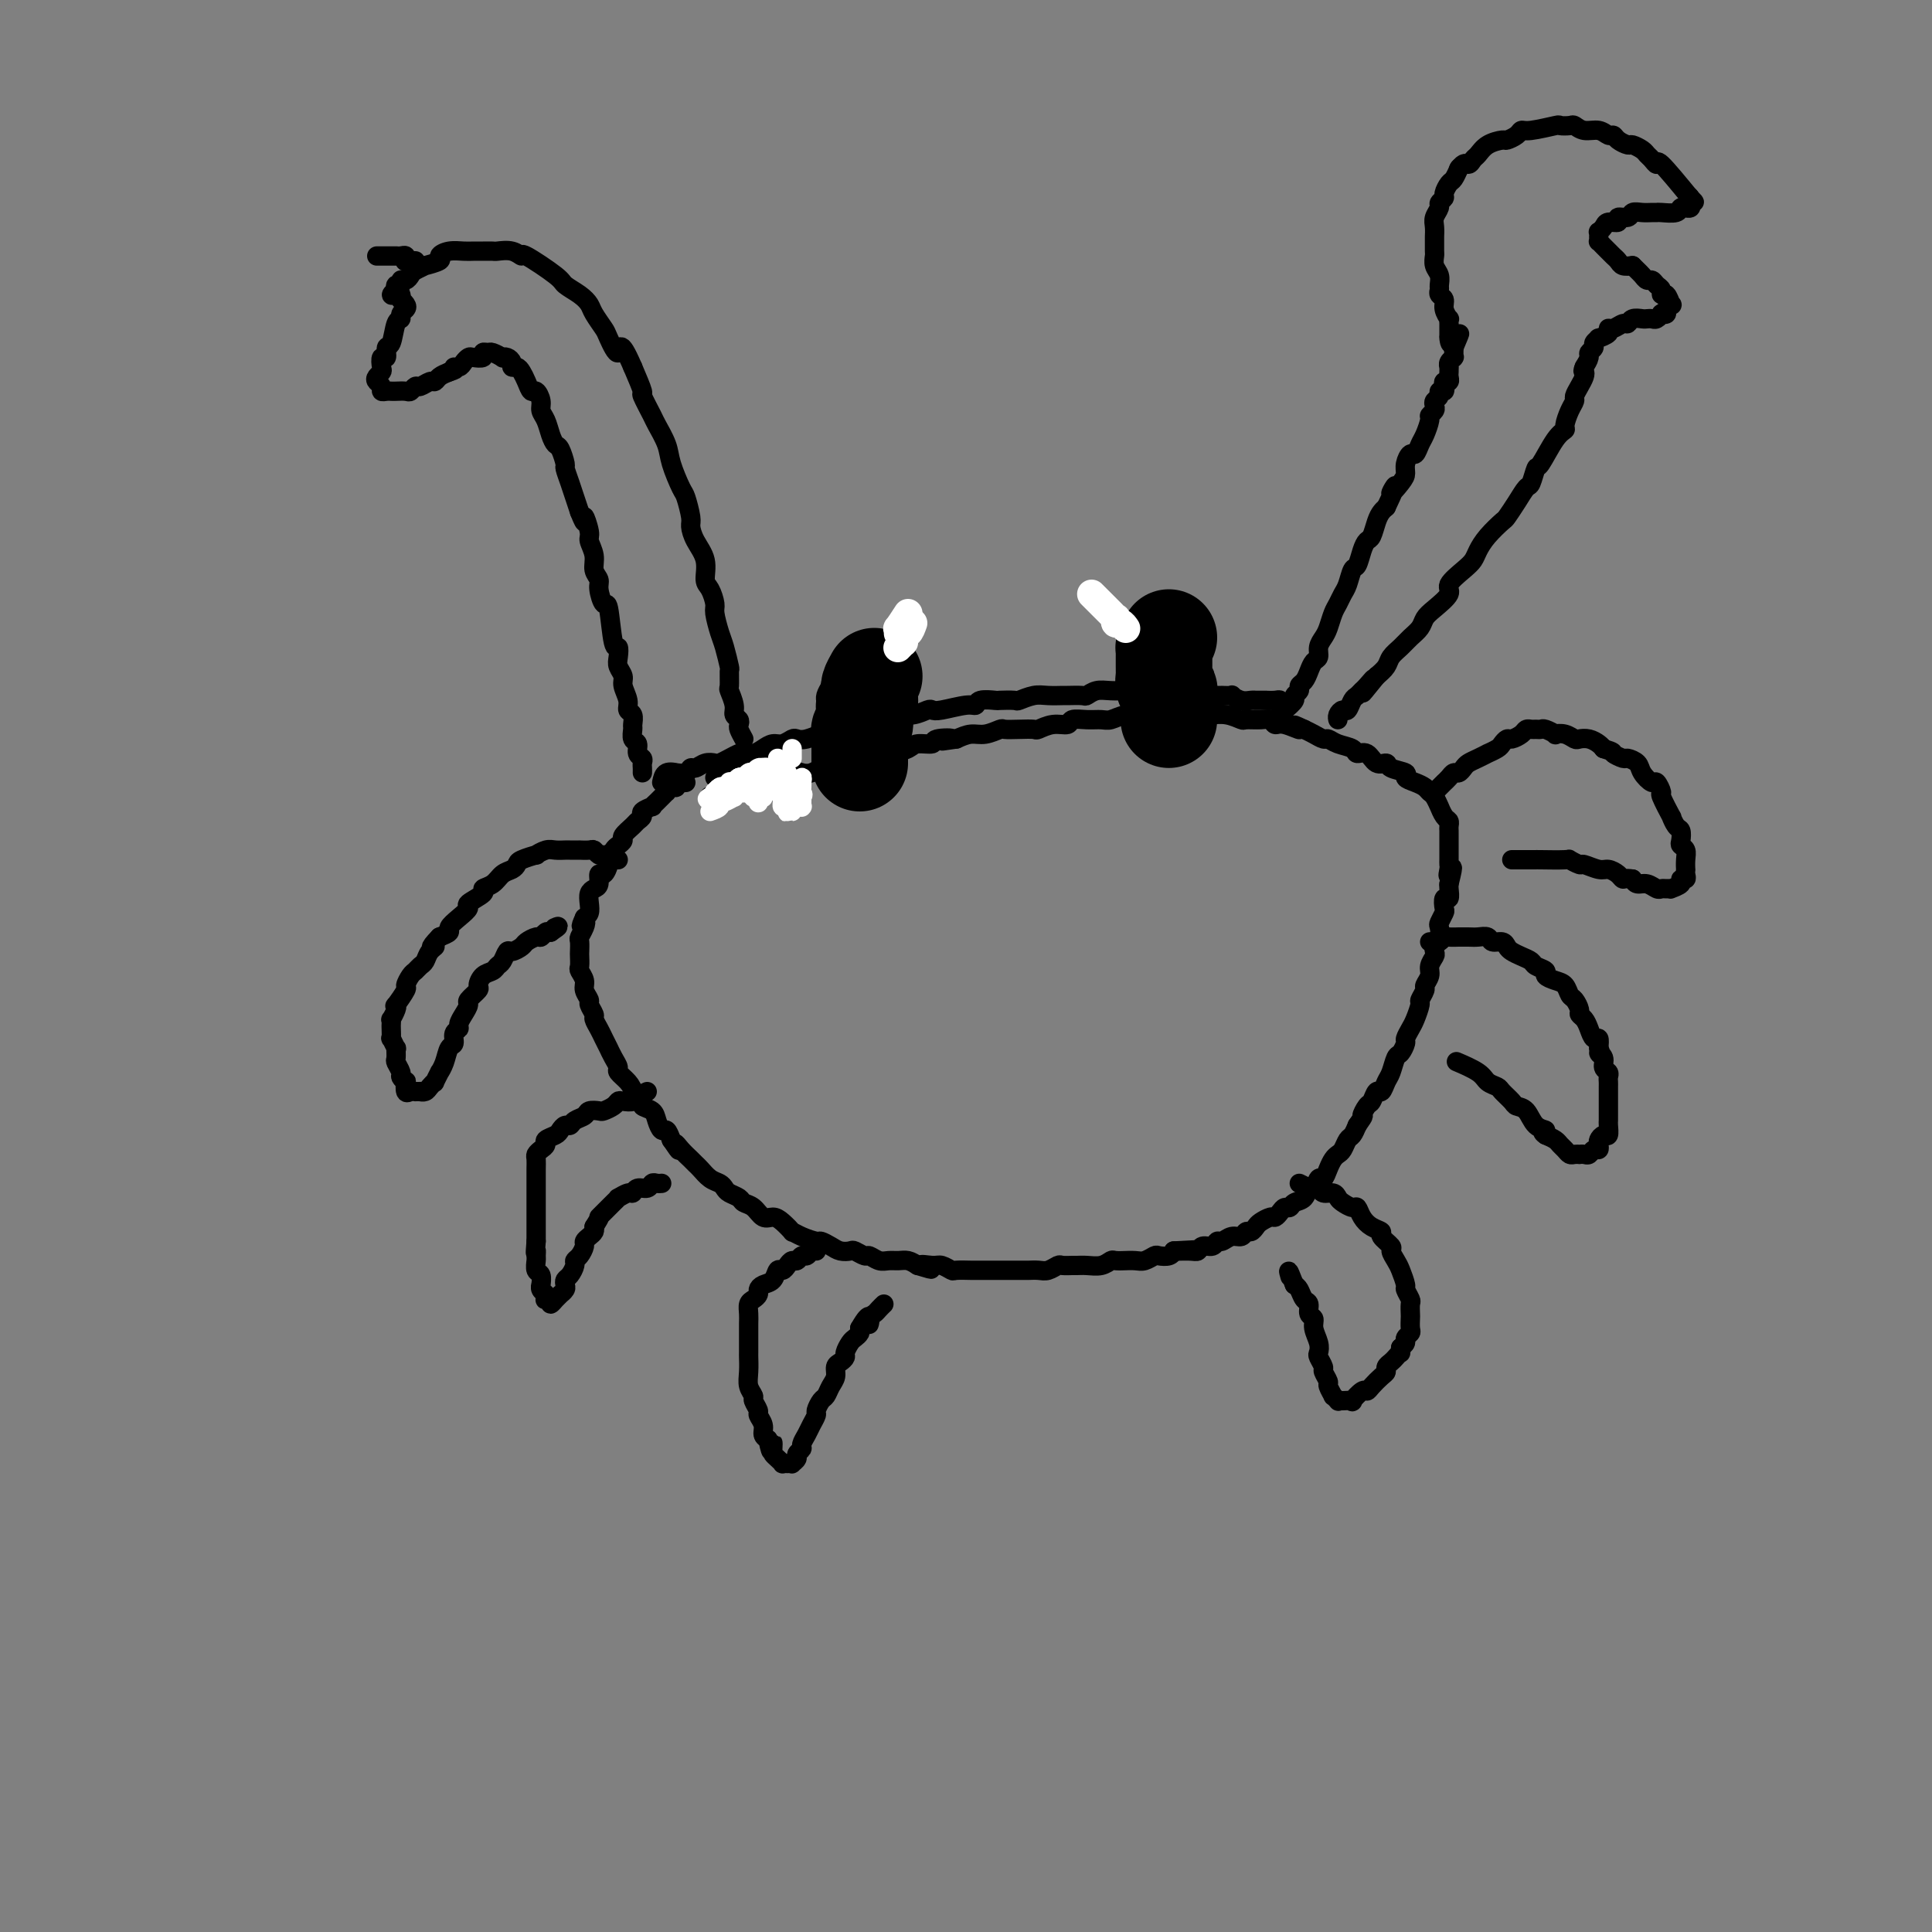 <svg viewBox='0 0 400 400' version='1.1' xmlns='http://www.w3.org/2000/svg' xmlns:xlink='http://www.w3.org/1999/xlink'><rect x="0" y="0" width="400" height="400" fill="#808080" stroke="none"/><g fill='none' stroke='#000000' stroke-width='4' stroke-linecap='round' stroke-linejoin='round'><path d='M142,162c-0.304,0.033 -0.607,0.065 -1,0c-0.393,-0.065 -0.875,-0.229 -1,0c-0.125,0.229 0.107,0.849 0,1c-0.107,0.151 -0.553,-0.167 -1,0c-0.447,0.167 -0.895,0.819 -1,1c-0.105,0.181 0.132,-0.110 0,0c-0.132,0.110 -0.631,0.621 -1,1c-0.369,0.379 -0.606,0.626 -1,1c-0.394,0.374 -0.946,0.874 -1,1c-0.054,0.126 0.390,-0.122 0,0c-0.390,0.122 -1.615,0.614 -2,1c-0.385,0.386 0.069,0.667 0,1c-0.069,0.333 -0.663,0.720 -1,1c-0.337,0.280 -0.419,0.455 -1,1c-0.581,0.545 -1.662,1.460 -2,2c-0.338,0.540 0.068,0.707 0,1c-0.068,0.293 -0.609,0.714 -1,1c-0.391,0.286 -0.630,0.439 -1,1c-0.370,0.561 -0.869,1.530 -1,2c-0.131,0.470 0.106,0.441 0,1c-0.106,0.559 -0.554,1.707 -1,2c-0.446,0.293 -0.890,-0.270 -1,0c-0.110,0.270 0.115,1.371 0,2c-0.115,0.629 -0.569,0.784 -1,1c-0.431,0.216 -0.837,0.491 -1,1c-0.163,0.509 -0.082,1.252 0,2c0.082,0.748 0.166,1.499 0,2c-0.166,0.501 -0.583,0.750 -1,1'/><path d='M121,190c-1.254,2.826 -0.389,1.391 0,1c0.389,-0.391 0.300,0.261 0,1c-0.300,0.739 -0.812,1.564 -1,2c-0.188,0.436 -0.051,0.483 0,1c0.051,0.517 0.018,1.504 0,2c-0.018,0.496 -0.020,0.503 0,1c0.020,0.497 0.062,1.485 0,2c-0.062,0.515 -0.228,0.557 0,1c0.228,0.443 0.850,1.289 1,2c0.150,0.711 -0.171,1.289 0,2c0.171,0.711 0.833,1.556 1,2c0.167,0.444 -0.163,0.489 0,1c0.163,0.511 0.818,1.490 1,2c0.182,0.510 -0.110,0.552 0,1c0.110,0.448 0.620,1.303 1,2c0.380,0.697 0.628,1.237 1,2c0.372,0.763 0.869,1.748 1,2c0.131,0.252 -0.102,-0.228 0,0c0.102,0.228 0.539,1.164 1,2c0.461,0.836 0.944,1.572 1,2c0.056,0.428 -0.317,0.548 0,1c0.317,0.452 1.323,1.234 2,2c0.677,0.766 1.025,1.514 1,2c-0.025,0.486 -0.424,0.710 0,1c0.424,0.290 1.672,0.646 2,1c0.328,0.354 -0.263,0.706 0,1c0.263,0.294 1.380,0.529 2,1c0.620,0.471 0.744,1.178 1,2c0.256,0.822 0.646,1.760 1,2c0.354,0.240 0.673,-0.217 1,0c0.327,0.217 0.664,1.109 1,2'/><path d='M139,236c2.515,3.753 1.303,1.634 1,1c-0.303,-0.634 0.303,0.215 1,1c0.697,0.785 1.486,1.506 2,2c0.514,0.494 0.754,0.762 1,1c0.246,0.238 0.499,0.445 1,1c0.501,0.555 1.252,1.458 2,2c0.748,0.542 1.495,0.723 2,1c0.505,0.277 0.768,0.650 1,1c0.232,0.350 0.432,0.676 1,1c0.568,0.324 1.503,0.647 2,1c0.497,0.353 0.555,0.737 1,1c0.445,0.263 1.276,0.404 2,1c0.724,0.596 1.342,1.648 2,2c0.658,0.352 1.358,0.006 2,0c0.642,-0.006 1.226,0.328 2,1c0.774,0.672 1.736,1.682 2,2c0.264,0.318 -0.172,-0.056 0,0c0.172,0.056 0.952,0.540 2,1c1.048,0.460 2.365,0.894 3,1c0.635,0.106 0.589,-0.116 1,0c0.411,0.116 1.280,0.571 2,1c0.720,0.429 1.291,0.832 2,1c0.709,0.168 1.555,0.101 2,0c0.445,-0.101 0.489,-0.237 1,0c0.511,0.237 1.488,0.848 2,1c0.512,0.152 0.560,-0.156 1,0c0.440,0.156 1.273,0.777 2,1c0.727,0.223 1.350,0.050 2,0c0.650,-0.050 1.329,0.025 2,0c0.671,-0.025 1.335,-0.150 2,0c0.665,0.150 1.333,0.575 2,1'/><path d='M190,262c5.080,1.543 1.779,0.399 1,0c-0.779,-0.399 0.965,-0.054 2,0c1.035,0.054 1.362,-0.182 2,0c0.638,0.182 1.589,0.781 2,1c0.411,0.219 0.284,0.059 1,0c0.716,-0.059 2.276,-0.016 3,0c0.724,0.016 0.612,0.004 1,0c0.388,-0.004 1.278,-0.001 2,0c0.722,0.001 1.278,0.000 2,0c0.722,-0.000 1.611,-0.000 2,0c0.389,0.000 0.278,0.001 1,0c0.722,-0.001 2.277,-0.004 3,0c0.723,0.004 0.612,0.015 1,0c0.388,-0.015 1.274,-0.057 2,0c0.726,0.057 1.293,0.211 2,0c0.707,-0.211 1.553,-0.789 2,-1c0.447,-0.211 0.493,-0.056 1,0c0.507,0.056 1.474,0.011 2,0c0.526,-0.011 0.612,0.011 1,0c0.388,-0.011 1.079,-0.056 2,0c0.921,0.056 2.074,0.211 3,0c0.926,-0.211 1.627,-0.789 2,-1c0.373,-0.211 0.417,-0.056 1,0c0.583,0.056 1.704,0.011 2,0c0.296,-0.011 -0.234,0.011 0,0c0.234,-0.011 1.232,-0.055 2,0c0.768,0.055 1.305,0.208 2,0c0.695,-0.208 1.547,-0.777 2,-1c0.453,-0.223 0.507,-0.098 1,0c0.493,0.098 1.427,0.171 2,0c0.573,-0.171 0.787,-0.585 1,-1'/><path d='M243,259c8.334,-0.459 2.671,-0.108 1,0c-1.671,0.108 0.652,-0.028 2,0c1.348,0.028 1.722,0.219 2,0c0.278,-0.219 0.458,-0.847 1,-1c0.542,-0.153 1.444,0.170 2,0c0.556,-0.170 0.765,-0.834 1,-1c0.235,-0.166 0.497,0.167 1,0c0.503,-0.167 1.248,-0.832 2,-1c0.752,-0.168 1.510,0.163 2,0c0.490,-0.163 0.712,-0.818 1,-1c0.288,-0.182 0.640,0.110 1,0c0.360,-0.110 0.726,-0.621 1,-1c0.274,-0.379 0.454,-0.628 1,-1c0.546,-0.372 1.456,-0.869 2,-1c0.544,-0.131 0.722,0.105 1,0c0.278,-0.105 0.656,-0.552 1,-1c0.344,-0.448 0.656,-0.899 1,-1c0.344,-0.101 0.722,0.147 1,0c0.278,-0.147 0.456,-0.688 1,-1c0.544,-0.312 1.455,-0.394 2,-1c0.545,-0.606 0.723,-1.737 1,-2c0.277,-0.263 0.651,0.343 1,0c0.349,-0.343 0.671,-1.636 1,-2c0.329,-0.364 0.666,0.202 1,0c0.334,-0.202 0.667,-1.171 1,-2c0.333,-0.829 0.667,-1.517 1,-2c0.333,-0.483 0.667,-0.762 1,-1c0.333,-0.238 0.667,-0.435 1,-1c0.333,-0.565 0.667,-1.498 1,-2c0.333,-0.502 0.667,-0.572 1,-1c0.333,-0.428 0.667,-1.214 1,-2'/><path d='M281,233c1.880,-2.659 1.081,-1.807 1,-2c-0.081,-0.193 0.556,-1.431 1,-2c0.444,-0.569 0.696,-0.469 1,-1c0.304,-0.531 0.659,-1.694 1,-2c0.341,-0.306 0.669,0.246 1,0c0.331,-0.246 0.667,-1.288 1,-2c0.333,-0.712 0.663,-1.093 1,-2c0.337,-0.907 0.682,-2.340 1,-3c0.318,-0.660 0.610,-0.546 1,-1c0.390,-0.454 0.879,-1.477 1,-2c0.121,-0.523 -0.126,-0.545 0,-1c0.126,-0.455 0.626,-1.344 1,-2c0.374,-0.656 0.621,-1.078 1,-2c0.379,-0.922 0.890,-2.344 1,-3c0.110,-0.656 -0.182,-0.546 0,-1c0.182,-0.454 0.837,-1.474 1,-2c0.163,-0.526 -0.166,-0.560 0,-1c0.166,-0.440 0.828,-1.288 1,-2c0.172,-0.712 -0.146,-1.289 0,-2c0.146,-0.711 0.757,-1.557 1,-2c0.243,-0.443 0.117,-0.485 0,-1c-0.117,-0.515 -0.224,-1.504 0,-2c0.224,-0.496 0.778,-0.499 1,-1c0.222,-0.501 0.111,-1.501 0,-2c-0.111,-0.499 -0.222,-0.496 0,-1c0.222,-0.504 0.778,-1.515 1,-2c0.222,-0.485 0.112,-0.445 0,-1c-0.112,-0.555 -0.226,-1.705 0,-2c0.226,-0.295 0.792,0.267 1,0c0.208,-0.267 0.060,-1.362 0,-2c-0.060,-0.638 -0.030,-0.819 0,-1'/><path d='M300,183c1.392,-5.510 0.373,-2.785 0,-2c-0.373,0.785 -0.100,-0.371 0,-1c0.100,-0.629 0.027,-0.732 0,-1c-0.027,-0.268 -0.007,-0.702 0,-1c0.007,-0.298 0.002,-0.461 0,-1c-0.002,-0.539 -0.001,-1.454 0,-2c0.001,-0.546 0.001,-0.724 0,-1c-0.001,-0.276 -0.003,-0.650 0,-1c0.003,-0.350 0.011,-0.676 0,-1c-0.011,-0.324 -0.041,-0.645 0,-1c0.041,-0.355 0.152,-0.743 0,-1c-0.152,-0.257 -0.566,-0.383 -1,-1c-0.434,-0.617 -0.889,-1.723 -1,-2c-0.111,-0.277 0.123,0.277 0,0c-0.123,-0.277 -0.601,-1.384 -1,-2c-0.399,-0.616 -0.717,-0.743 -1,-1c-0.283,-0.257 -0.532,-0.646 -1,-1c-0.468,-0.354 -1.157,-0.674 -2,-1c-0.843,-0.326 -1.840,-0.660 -2,-1c-0.160,-0.340 0.515,-0.687 0,-1c-0.515,-0.313 -2.222,-0.591 -3,-1c-0.778,-0.409 -0.626,-0.950 -1,-1c-0.374,-0.050 -1.272,0.390 -2,0c-0.728,-0.390 -1.284,-1.611 -2,-2c-0.716,-0.389 -1.591,0.054 -2,0c-0.409,-0.054 -0.350,-0.606 -1,-1c-0.650,-0.394 -2.008,-0.630 -3,-1c-0.992,-0.370 -1.616,-0.872 -2,-1c-0.384,-0.128 -0.526,0.119 -1,0c-0.474,-0.119 -1.278,-0.606 -2,-1c-0.722,-0.394 -1.361,-0.697 -2,-1'/><path d='M270,151c-4.096,-1.946 -1.337,-0.311 -1,0c0.337,0.311 -1.749,-0.702 -3,-1c-1.251,-0.298 -1.668,0.117 -2,0c-0.332,-0.117 -0.581,-0.767 -1,-1c-0.419,-0.233 -1.009,-0.048 -2,0c-0.991,0.048 -2.382,-0.040 -3,0c-0.618,0.040 -0.461,0.207 -1,0c-0.539,-0.207 -1.773,-0.787 -3,-1c-1.227,-0.213 -2.446,-0.057 -3,0c-0.554,0.057 -0.444,0.015 -1,0c-0.556,-0.015 -1.778,-0.004 -3,0c-1.222,0.004 -2.444,0.001 -3,0c-0.556,-0.001 -0.445,-0.001 -1,0c-0.555,0.001 -1.777,0.004 -3,0c-1.223,-0.004 -2.449,-0.015 -3,0c-0.551,0.015 -0.429,0.057 -1,0c-0.571,-0.057 -1.834,-0.212 -3,0c-1.166,0.212 -2.233,0.793 -3,1c-0.767,0.207 -1.233,0.040 -2,0c-0.767,-0.040 -1.834,0.046 -3,0c-1.166,-0.046 -2.429,-0.222 -3,0c-0.571,0.222 -0.448,0.844 -1,1c-0.552,0.156 -1.777,-0.154 -3,0c-1.223,0.154 -2.445,0.772 -3,1c-0.555,0.228 -0.445,0.065 -1,0c-0.555,-0.065 -1.776,-0.032 -3,0c-1.224,0.032 -2.452,0.064 -3,0c-0.548,-0.064 -0.415,-0.223 -1,0c-0.585,0.223 -1.888,0.829 -3,1c-1.112,0.171 -2.032,-0.094 -3,0c-0.968,0.094 -1.984,0.547 -3,1'/><path d='M198,153c-5.464,0.791 -1.623,0.267 -1,0c0.623,-0.267 -1.973,-0.278 -3,0c-1.027,0.278 -0.484,0.845 -1,1c-0.516,0.155 -2.089,-0.103 -3,0c-0.911,0.103 -1.158,0.568 -2,1c-0.842,0.432 -2.278,0.833 -3,1c-0.722,0.167 -0.731,0.101 -1,0c-0.269,-0.101 -0.797,-0.237 -2,0c-1.203,0.237 -3.081,0.847 -4,1c-0.919,0.153 -0.880,-0.151 -1,0c-0.120,0.151 -0.398,0.757 -1,1c-0.602,0.243 -1.526,0.121 -2,0c-0.474,-0.121 -0.498,-0.242 -1,0c-0.502,0.242 -1.481,0.848 -2,1c-0.519,0.152 -0.576,-0.152 -1,0c-0.424,0.152 -1.213,0.758 -2,1c-0.787,0.242 -1.572,0.121 -2,0c-0.428,-0.121 -0.499,-0.242 -1,0c-0.501,0.242 -1.433,0.849 -2,1c-0.567,0.151 -0.769,-0.152 -1,0c-0.231,0.152 -0.491,0.759 -1,1c-0.509,0.241 -1.269,0.116 -2,0c-0.731,-0.116 -1.435,-0.223 -2,0c-0.565,0.223 -0.992,0.778 -1,1c-0.008,0.222 0.401,0.112 0,0c-0.401,-0.112 -1.614,-0.226 -2,0c-0.386,0.226 0.054,0.793 0,1c-0.054,0.207 -0.602,0.056 -1,0c-0.398,-0.056 -0.646,-0.015 -1,0c-0.354,0.015 -0.816,0.004 -1,0c-0.184,-0.004 -0.092,-0.002 0,0'/><path d='M151,164c-7.500,1.702 -2.750,0.458 -1,0c1.750,-0.458 0.500,-0.131 0,0c-0.500,0.131 -0.250,0.065 0,0'/><path d='M163,157c-0.336,0.425 -0.673,0.850 -1,1c-0.327,0.150 -0.646,0.026 -1,0c-0.354,-0.026 -0.744,0.044 -1,0c-0.256,-0.044 -0.379,-0.204 -1,0c-0.621,0.204 -1.741,0.773 -2,1c-0.259,0.227 0.344,0.112 0,0c-0.344,-0.112 -1.636,-0.222 -2,0c-0.364,0.222 0.201,0.778 0,1c-0.201,0.222 -1.168,0.112 -2,0c-0.832,-0.112 -1.530,-0.226 -2,0c-0.470,0.226 -0.714,0.793 -1,1c-0.286,0.207 -0.616,0.056 -1,0c-0.384,-0.056 -0.824,-0.016 -1,0c-0.176,0.016 -0.088,0.008 0,0'/><path d='M137,162c0.182,-0.848 0.363,-1.695 1,-2c0.637,-0.305 1.728,-0.067 2,0c0.272,0.067 -0.275,-0.038 0,0c0.275,0.038 1.373,0.220 2,0c0.627,-0.220 0.783,-0.843 1,-1c0.217,-0.157 0.495,0.151 1,0c0.505,-0.151 1.239,-0.762 2,-1c0.761,-0.238 1.551,-0.102 2,0c0.449,0.102 0.557,0.172 1,0c0.443,-0.172 1.221,-0.585 2,-1c0.779,-0.415 1.560,-0.833 2,-1c0.440,-0.167 0.540,-0.082 1,0c0.460,0.082 1.279,0.162 2,0c0.721,-0.162 1.345,-0.565 2,-1c0.655,-0.435 1.343,-0.900 2,-1c0.657,-0.100 1.283,0.165 2,0c0.717,-0.165 1.525,-0.761 2,-1c0.475,-0.239 0.616,-0.120 1,0c0.384,0.120 1.012,0.242 2,0c0.988,-0.242 2.337,-0.848 3,-1c0.663,-0.152 0.640,0.151 1,0c0.360,-0.151 1.103,-0.758 2,-1c0.897,-0.242 1.949,-0.121 3,0'/><path d='M176,151c6.103,-1.946 1.861,-1.310 1,-1c-0.861,0.310 1.659,0.294 3,0c1.341,-0.294 1.505,-0.867 2,-1c0.495,-0.133 1.323,0.174 2,0c0.677,-0.174 1.204,-0.830 2,-1c0.796,-0.170 1.862,0.147 3,0c1.138,-0.147 2.347,-0.756 3,-1c0.653,-0.244 0.750,-0.122 1,0c0.250,0.122 0.652,0.243 2,0c1.348,-0.243 3.640,-0.850 5,-1c1.360,-0.150 1.787,0.156 2,0c0.213,-0.156 0.212,-0.773 1,-1c0.788,-0.227 2.364,-0.065 3,0c0.636,0.065 0.333,0.031 1,0c0.667,-0.031 2.305,-0.061 3,0c0.695,0.061 0.446,0.213 1,0c0.554,-0.213 1.910,-0.789 3,-1c1.090,-0.211 1.912,-0.055 3,0c1.088,0.055 2.440,0.011 3,0c0.560,-0.011 0.326,0.011 1,0c0.674,-0.011 2.256,-0.056 3,0c0.744,0.056 0.652,0.211 1,0c0.348,-0.211 1.137,-0.789 2,-1c0.863,-0.211 1.799,-0.057 3,0c1.201,0.057 2.668,0.015 3,0c0.332,-0.015 -0.469,-0.004 0,0c0.469,0.004 2.209,0.001 3,0c0.791,-0.001 0.635,-0.000 1,0c0.365,0.000 1.252,0.000 2,0c0.748,-0.000 1.357,-0.000 2,0c0.643,0.000 1.322,0.000 2,0'/><path d='M243,143c6.302,-0.370 2.058,-0.295 1,0c-1.058,0.295 1.069,0.811 2,1c0.931,0.189 0.664,0.051 1,0c0.336,-0.051 1.275,-0.013 2,0c0.725,0.013 1.236,0.003 2,0c0.764,-0.003 1.780,0.003 2,0c0.220,-0.003 -0.355,-0.015 0,0c0.355,0.015 1.641,0.057 2,0c0.359,-0.057 -0.207,-0.211 0,0c0.207,0.211 1.188,0.789 2,1c0.812,0.211 1.456,0.057 2,0c0.544,-0.057 0.990,-0.015 1,0c0.010,0.015 -0.414,0.003 0,0c0.414,-0.003 1.666,0.003 2,0c0.334,-0.003 -0.250,-0.015 0,0c0.250,0.015 1.335,0.055 2,0c0.665,-0.055 0.910,-0.207 1,0c0.090,0.207 0.026,0.773 0,1c-0.026,0.227 -0.013,0.113 0,0'/><path d='M172,142c-0.423,0.726 -0.845,1.451 -1,2c-0.155,0.549 -0.041,0.921 0,1c0.041,0.079 0.011,-0.135 0,0c-0.011,0.135 -0.003,0.619 0,1c0.003,0.381 0.001,0.660 0,1c-0.001,0.340 -0.001,0.740 0,1c0.001,0.260 0.004,0.379 0,1c-0.004,0.621 -0.016,1.742 0,2c0.016,0.258 0.061,-0.348 0,0c-0.061,0.348 -0.226,1.651 0,2c0.226,0.349 0.844,-0.256 1,0c0.156,0.256 -0.150,1.374 0,2c0.150,0.626 0.757,0.759 1,1c0.243,0.241 0.121,0.590 0,1c-0.121,0.410 -0.242,0.881 0,1c0.242,0.119 0.849,-0.113 1,0c0.151,0.113 -0.152,0.571 0,1c0.152,0.429 0.758,0.829 1,1c0.242,0.171 0.120,0.112 0,0c-0.120,-0.112 -0.238,-0.277 0,0c0.238,0.277 0.833,0.998 1,1c0.167,0.002 -0.095,-0.714 0,-1c0.095,-0.286 0.548,-0.143 1,0'/><path d='M177,160c0.773,0.762 0.207,0.167 0,0c-0.207,-0.167 -0.055,0.096 0,0c0.055,-0.096 0.015,-0.549 0,-1c-0.015,-0.451 -0.003,-0.899 0,-1c0.003,-0.101 -0.003,0.144 0,0c0.003,-0.144 0.016,-0.677 0,-1c-0.016,-0.323 -0.061,-0.436 0,-1c0.061,-0.564 0.226,-1.581 0,-2c-0.226,-0.419 -0.844,-0.242 -1,-1c-0.156,-0.758 0.151,-2.452 0,-3c-0.151,-0.548 -0.758,0.049 -1,0c-0.242,-0.049 -0.117,-0.745 0,-1c0.117,-0.255 0.228,-0.071 0,0c-0.228,0.071 -0.793,0.027 -1,0c-0.207,-0.027 -0.055,-0.037 0,0c0.055,0.037 0.014,0.122 0,0c-0.014,-0.122 0.000,-0.450 0,0c-0.000,0.450 -0.015,1.679 0,2c0.015,0.321 0.061,-0.266 0,0c-0.061,0.266 -0.227,1.386 0,2c0.227,0.614 0.849,0.723 1,1c0.151,0.277 -0.170,0.722 0,1c0.170,0.278 0.829,0.390 1,1c0.171,0.610 -0.148,1.719 0,2c0.148,0.281 0.761,-0.265 1,0c0.239,0.265 0.103,1.341 0,2c-0.103,0.659 -0.172,0.903 0,1c0.172,0.097 0.586,0.049 1,0'/><path d='M178,161c0.554,1.467 -0.062,1.135 0,1c0.062,-0.135 0.801,-0.074 1,0c0.199,0.074 -0.143,0.161 0,0c0.143,-0.161 0.770,-0.568 1,-1c0.230,-0.432 0.062,-0.887 0,-1c-0.062,-0.113 -0.016,0.117 0,0c0.016,-0.117 0.004,-0.582 0,-1c-0.004,-0.418 -0.001,-0.790 0,-1c0.001,-0.210 0.000,-0.258 0,-1c-0.000,-0.742 -0.000,-2.178 0,-3c0.000,-0.822 0.001,-1.028 0,-1c-0.001,0.028 -0.004,0.292 0,0c0.004,-0.292 0.016,-1.140 0,-2c-0.016,-0.860 -0.061,-1.733 0,-2c0.061,-0.267 0.228,0.072 0,0c-0.228,-0.072 -0.849,-0.555 -1,-1c-0.151,-0.445 0.170,-0.851 0,-1c-0.170,-0.149 -0.830,-0.041 -1,0c-0.170,0.041 0.151,0.015 0,0c-0.151,-0.015 -0.772,-0.019 -1,0c-0.228,0.019 -0.061,0.061 0,0c0.061,-0.061 0.016,-0.224 0,0c-0.016,0.224 -0.004,0.833 0,1c0.004,0.167 0.000,-0.110 0,0c-0.000,0.110 0.004,0.607 0,1c-0.004,0.393 -0.016,0.682 0,1c0.016,0.318 0.059,0.665 0,1c-0.059,0.335 -0.222,0.657 0,1c0.222,0.343 0.829,0.708 1,1c0.171,0.292 -0.094,0.512 0,1c0.094,0.488 0.547,1.244 1,2'/><path d='M179,156c-0.065,1.415 -0.229,0.954 0,1c0.229,0.046 0.850,0.599 1,1c0.150,0.401 -0.171,0.649 0,1c0.171,0.351 0.835,0.804 1,1c0.165,0.196 -0.170,0.134 0,0c0.170,-0.134 0.844,-0.341 1,0c0.156,0.341 -0.207,1.229 0,0c0.207,-1.229 0.983,-4.577 1,-6c0.017,-1.423 -0.726,-0.922 -1,-1c-0.274,-0.078 -0.078,-0.737 0,-1c0.078,-0.263 0.039,-0.132 0,0'/></g>
<g fill='none' stroke='#000000' stroke-width='20' stroke-linecap='round' stroke-linejoin='round'><path d='M181,140c-0.422,0.754 -0.844,1.508 -1,2c-0.156,0.492 -0.046,0.723 0,1c0.046,0.277 0.026,0.599 0,1c-0.026,0.401 -0.060,0.881 0,1c0.060,0.119 0.212,-0.123 0,0c-0.212,0.123 -0.788,0.610 -1,1c-0.212,0.390 -0.061,0.682 0,1c0.061,0.318 0.030,0.663 0,1c-0.030,0.337 -0.061,0.668 0,1c0.061,0.332 0.212,0.665 0,1c-0.212,0.335 -0.789,0.672 -1,1c-0.211,0.328 -0.057,0.647 0,1c0.057,0.353 0.015,0.738 0,1c-0.015,0.262 -0.004,0.400 0,1c0.004,0.600 0.001,1.664 0,2c-0.001,0.336 -0.000,-0.054 0,0c0.000,0.054 0.000,0.553 0,1c-0.000,0.447 -0.000,0.842 0,1c0.000,0.158 0.000,0.079 0,0'/><path d='M242,132c-0.423,0.867 -0.845,1.734 -1,2c-0.155,0.266 -0.041,-0.069 0,0c0.041,0.069 0.011,0.543 0,1c-0.011,0.457 -0.003,0.896 0,1c0.003,0.104 0.001,-0.128 0,0c-0.001,0.128 -0.001,0.615 0,1c0.001,0.385 0.004,0.668 0,1c-0.004,0.332 -0.015,0.714 0,1c0.015,0.286 0.057,0.477 0,1c-0.057,0.523 -0.211,1.379 0,2c0.211,0.621 0.789,1.006 1,1c0.211,-0.006 0.057,-0.405 0,0c-0.057,0.405 -0.015,1.614 0,2c0.015,0.386 0.004,-0.050 0,0c-0.004,0.050 -0.001,0.588 0,1c0.001,0.412 0.000,0.699 0,1c-0.000,0.301 -0.000,0.617 0,1c0.000,0.383 0.000,0.834 0,1c-0.000,0.166 -0.000,0.047 0,0c0.000,-0.047 0.000,-0.024 0,0'/></g>
<g fill='none' stroke='#000000' stroke-width='4' stroke-linecap='round' stroke-linejoin='round'><path d='M128,178c-0.869,-0.425 -1.739,-0.850 -2,-1c-0.261,-0.150 0.086,-0.026 0,0c-0.086,0.026 -0.605,-0.046 -1,0c-0.395,0.046 -0.664,0.208 -1,0c-0.336,-0.208 -0.738,-0.788 -1,-1c-0.262,-0.212 -0.384,-0.057 -1,0c-0.616,0.057 -1.726,0.016 -2,0c-0.274,-0.016 0.289,-0.005 0,0c-0.289,0.005 -1.431,0.005 -2,0c-0.569,-0.005 -0.566,-0.016 -1,0c-0.434,0.016 -1.304,0.060 -2,0c-0.696,-0.060 -1.219,-0.223 -2,0c-0.781,0.223 -1.819,0.834 -2,1c-0.181,0.166 0.495,-0.111 0,0c-0.495,0.111 -2.162,0.611 -3,1c-0.838,0.389 -0.846,0.668 -1,1c-0.154,0.332 -0.455,0.718 -1,1c-0.545,0.282 -1.335,0.461 -2,1c-0.665,0.539 -1.206,1.439 -2,2c-0.794,0.561 -1.840,0.783 -2,1c-0.160,0.217 0.566,0.429 0,1c-0.566,0.571 -2.423,1.501 -3,2c-0.577,0.499 0.127,0.567 0,1c-0.127,0.433 -1.086,1.229 -2,2c-0.914,0.771 -1.785,1.515 -2,2c-0.215,0.485 0.224,0.710 0,1c-0.224,0.290 -1.112,0.645 -2,1'/><path d='M91,194c-2.809,2.897 -1.330,2.138 -1,2c0.330,-0.138 -0.489,0.343 -1,1c-0.511,0.657 -0.716,1.490 -1,2c-0.284,0.510 -0.649,0.698 -1,1c-0.351,0.302 -0.690,0.719 -1,1c-0.310,0.281 -0.591,0.425 -1,1c-0.409,0.575 -0.946,1.581 -1,2c-0.054,0.419 0.374,0.249 0,1c-0.374,0.751 -1.550,2.421 -2,3c-0.450,0.579 -0.173,0.068 0,0c0.173,-0.068 0.242,0.309 0,1c-0.242,0.691 -0.797,1.696 -1,2c-0.203,0.304 -0.055,-0.092 0,0c0.055,0.092 0.019,0.674 0,1c-0.019,0.326 -0.019,0.397 0,1c0.019,0.603 0.058,1.738 0,2c-0.058,0.262 -0.213,-0.348 0,0c0.213,0.348 0.793,1.655 1,2c0.207,0.345 0.040,-0.273 0,0c-0.040,0.273 0.045,1.436 0,2c-0.045,0.564 -0.222,0.527 0,1c0.222,0.473 0.843,1.455 1,2c0.157,0.545 -0.151,0.654 0,1c0.151,0.346 0.763,0.930 1,1c0.237,0.070 0.101,-0.374 0,0c-0.101,0.374 -0.168,1.564 0,2c0.168,0.436 0.571,0.117 1,0c0.429,-0.117 0.885,-0.031 1,0c0.115,0.031 -0.110,0.009 0,0c0.110,-0.009 0.555,-0.004 1,0'/><path d='M87,226c0.415,-0.011 -0.048,-0.039 0,0c0.048,0.039 0.605,0.146 1,0c0.395,-0.146 0.627,-0.546 1,-1c0.373,-0.454 0.888,-0.964 1,-1c0.112,-0.036 -0.177,0.400 0,0c0.177,-0.400 0.822,-1.636 1,-2c0.178,-0.364 -0.111,0.145 0,0c0.111,-0.145 0.622,-0.942 1,-2c0.378,-1.058 0.622,-2.377 1,-3c0.378,-0.623 0.888,-0.551 1,-1c0.112,-0.449 -0.176,-1.420 0,-2c0.176,-0.580 0.816,-0.770 1,-1c0.184,-0.230 -0.087,-0.499 0,-1c0.087,-0.501 0.530,-1.232 1,-2c0.470,-0.768 0.965,-1.571 1,-2c0.035,-0.429 -0.390,-0.482 0,-1c0.390,-0.518 1.596,-1.501 2,-2c0.404,-0.499 0.006,-0.514 0,-1c-0.006,-0.486 0.380,-1.445 1,-2c0.620,-0.555 1.474,-0.708 2,-1c0.526,-0.292 0.722,-0.722 1,-1c0.278,-0.278 0.637,-0.403 1,-1c0.363,-0.597 0.731,-1.667 1,-2c0.269,-0.333 0.439,0.069 1,0c0.561,-0.069 1.512,-0.611 2,-1c0.488,-0.389 0.512,-0.626 1,-1c0.488,-0.374 1.440,-0.884 2,-1c0.560,-0.116 0.728,0.161 1,0c0.272,-0.161 0.649,-0.760 1,-1c0.351,-0.240 0.675,-0.120 1,0'/><path d='M114,193c2.400,-1.622 1.400,-1.178 1,-1c-0.400,0.178 -0.200,0.089 0,0'/><path d='M134,226c-0.879,0.415 -1.759,0.829 -2,1c-0.241,0.171 0.156,0.098 0,0c-0.156,-0.098 -0.867,-0.220 -1,0c-0.133,0.220 0.311,0.781 0,1c-0.311,0.219 -1.378,0.098 -2,0c-0.622,-0.098 -0.801,-0.171 -1,0c-0.199,0.171 -0.420,0.585 -1,1c-0.580,0.415 -1.521,0.832 -2,1c-0.479,0.168 -0.495,0.087 -1,0c-0.505,-0.087 -1.497,-0.182 -2,0c-0.503,0.182 -0.516,0.640 -1,1c-0.484,0.360 -1.438,0.621 -2,1c-0.562,0.379 -0.733,0.875 -1,1c-0.267,0.125 -0.631,-0.121 -1,0c-0.369,0.121 -0.743,0.610 -1,1c-0.257,0.390 -0.398,0.682 -1,1c-0.602,0.318 -1.664,0.662 -2,1c-0.336,0.338 0.054,0.671 0,1c-0.054,0.329 -0.550,0.653 -1,1c-0.450,0.347 -0.853,0.717 -1,1c-0.147,0.283 -0.040,0.480 0,1c0.040,0.520 0.011,1.362 0,2c-0.011,0.638 -0.003,1.073 0,2c0.003,0.927 0.001,2.345 0,3c-0.001,0.655 -0.000,0.546 0,1c0.000,0.454 0.000,1.473 0,2c-0.000,0.527 -0.000,0.564 0,1c0.000,0.436 0.000,1.271 0,2c-0.000,0.729 -0.000,1.351 0,2c0.000,0.649 0.000,1.324 0,2'/><path d='M111,257c-0.308,3.649 -0.079,2.272 0,2c0.079,-0.272 0.007,0.562 0,1c-0.007,0.438 0.051,0.481 0,1c-0.051,0.519 -0.211,1.515 0,2c0.211,0.485 0.792,0.458 1,1c0.208,0.542 0.042,1.651 0,2c-0.042,0.349 0.040,-0.064 0,0c-0.040,0.064 -0.203,0.604 0,1c0.203,0.396 0.771,0.647 1,1c0.229,0.353 0.118,0.809 0,1c-0.118,0.191 -0.241,0.118 0,0c0.241,-0.118 0.848,-0.279 1,0c0.152,0.279 -0.151,0.999 0,1c0.151,0.001 0.758,-0.717 1,-1c0.242,-0.283 0.121,-0.131 0,0c-0.121,0.131 -0.243,0.243 0,0c0.243,-0.243 0.849,-0.839 1,-1c0.151,-0.161 -0.153,0.112 0,0c0.153,-0.112 0.763,-0.611 1,-1c0.237,-0.389 0.101,-0.668 0,-1c-0.101,-0.332 -0.168,-0.718 0,-1c0.168,-0.282 0.571,-0.461 1,-1c0.429,-0.539 0.885,-1.440 1,-2c0.115,-0.560 -0.110,-0.780 0,-1c0.110,-0.220 0.555,-0.440 1,-1c0.445,-0.560 0.890,-1.459 1,-2c0.110,-0.541 -0.115,-0.722 0,-1c0.115,-0.278 0.569,-0.652 1,-1c0.431,-0.348 0.837,-0.671 1,-1c0.163,-0.329 0.081,-0.665 0,-1'/><path d='M123,254c1.726,-2.726 1.041,-2.041 1,-2c-0.041,0.041 0.562,-0.562 1,-1c0.438,-0.438 0.713,-0.710 1,-1c0.287,-0.290 0.588,-0.598 1,-1c0.412,-0.402 0.935,-0.896 1,-1c0.065,-0.104 -0.330,0.183 0,0c0.330,-0.183 1.384,-0.838 2,-1c0.616,-0.162 0.795,0.167 1,0c0.205,-0.167 0.437,-0.829 1,-1c0.563,-0.171 1.458,0.150 2,0c0.542,-0.150 0.733,-0.772 1,-1c0.267,-0.228 0.610,-0.061 1,0c0.390,0.061 0.826,0.018 1,0c0.174,-0.018 0.087,-0.009 0,0'/><path d='M169,259c-0.333,-0.122 -0.667,-0.244 -1,0c-0.333,0.244 -0.667,0.853 -1,1c-0.333,0.147 -0.667,-0.166 -1,0c-0.333,0.166 -0.667,0.813 -1,1c-0.333,0.187 -0.666,-0.087 -1,0c-0.334,0.087 -0.670,0.534 -1,1c-0.330,0.466 -0.653,0.951 -1,1c-0.347,0.049 -0.719,-0.338 -1,0c-0.281,0.338 -0.470,1.400 -1,2c-0.530,0.600 -1.400,0.737 -2,1c-0.600,0.263 -0.931,0.651 -1,1c-0.069,0.349 0.125,0.659 0,1c-0.125,0.341 -0.569,0.711 -1,1c-0.431,0.289 -0.847,0.495 -1,1c-0.153,0.505 -0.041,1.309 0,2c0.041,0.691 0.011,1.269 0,2c-0.011,0.731 -0.003,1.616 0,2c0.003,0.384 -0.000,0.266 0,1c0.000,0.734 0.004,2.319 0,3c-0.004,0.681 -0.016,0.457 0,1c0.016,0.543 0.061,1.851 0,3c-0.061,1.149 -0.228,2.138 0,3c0.228,0.862 0.850,1.596 1,2c0.150,0.404 -0.171,0.479 0,1c0.171,0.521 0.833,1.488 1,2c0.167,0.512 -0.161,0.570 0,1c0.161,0.430 0.813,1.231 1,2c0.187,0.769 -0.089,1.505 0,2c0.089,0.495 0.545,0.747 1,1'/><path d='M159,298c0.842,4.510 0.948,1.787 1,1c0.052,-0.787 0.052,0.364 0,1c-0.052,0.636 -0.155,0.759 0,1c0.155,0.241 0.567,0.600 1,1c0.433,0.400 0.885,0.840 1,1c0.115,0.160 -0.109,0.040 0,0c0.109,-0.040 0.550,0.000 1,0c0.450,-0.000 0.909,-0.042 1,0c0.091,0.042 -0.187,0.167 0,0c0.187,-0.167 0.838,-0.625 1,-1c0.162,-0.375 -0.164,-0.666 0,-1c0.164,-0.334 0.818,-0.709 1,-1c0.182,-0.291 -0.110,-0.497 0,-1c0.110,-0.503 0.621,-1.305 1,-2c0.379,-0.695 0.626,-1.285 1,-2c0.374,-0.715 0.873,-1.557 1,-2c0.127,-0.443 -0.120,-0.489 0,-1c0.120,-0.511 0.606,-1.489 1,-2c0.394,-0.511 0.697,-0.557 1,-1c0.303,-0.443 0.607,-1.285 1,-2c0.393,-0.715 0.875,-1.304 1,-2c0.125,-0.696 -0.107,-1.500 0,-2c0.107,-0.500 0.553,-0.697 1,-1c0.447,-0.303 0.894,-0.711 1,-1c0.106,-0.289 -0.129,-0.459 0,-1c0.129,-0.541 0.622,-1.454 1,-2c0.378,-0.546 0.640,-0.724 1,-1c0.360,-0.276 0.817,-0.650 1,-1c0.183,-0.350 0.091,-0.675 0,-1'/><path d='M178,275c2.477,-4.356 2.170,-1.745 2,-1c-0.170,0.745 -0.203,-0.375 0,-1c0.203,-0.625 0.642,-0.755 1,-1c0.358,-0.245 0.635,-0.604 1,-1c0.365,-0.396 0.819,-0.827 1,-1c0.181,-0.173 0.091,-0.086 0,0'/><path d='M297,164c0.303,-0.304 0.606,-0.607 1,-1c0.394,-0.393 0.879,-0.875 1,-1c0.121,-0.125 -0.122,0.107 0,0c0.122,-0.107 0.609,-0.554 1,-1c0.391,-0.446 0.684,-0.893 1,-1c0.316,-0.107 0.653,0.125 1,0c0.347,-0.125 0.704,-0.607 1,-1c0.296,-0.393 0.531,-0.697 1,-1c0.469,-0.303 1.172,-0.606 2,-1c0.828,-0.394 1.780,-0.880 2,-1c0.220,-0.120 -0.293,0.126 0,0c0.293,-0.126 1.392,-0.625 2,-1c0.608,-0.375 0.726,-0.626 1,-1c0.274,-0.374 0.703,-0.871 1,-1c0.297,-0.129 0.461,0.109 1,0c0.539,-0.109 1.454,-0.565 2,-1c0.546,-0.435 0.722,-0.850 1,-1c0.278,-0.150 0.657,-0.037 1,0c0.343,0.037 0.651,-0.004 1,0c0.349,0.004 0.740,0.053 1,0c0.260,-0.053 0.388,-0.207 1,0c0.612,0.207 1.707,0.774 2,1c0.293,0.226 -0.217,0.112 0,0c0.217,-0.112 1.161,-0.223 2,0c0.839,0.223 1.573,0.781 2,1c0.427,0.219 0.547,0.100 1,0c0.453,-0.100 1.237,-0.181 2,0c0.763,0.181 1.504,0.623 2,1c0.496,0.377 0.748,0.688 1,1'/><path d='M332,155c2.506,0.782 1.769,0.737 2,1c0.231,0.263 1.428,0.835 2,1c0.572,0.165 0.520,-0.077 1,0c0.480,0.077 1.492,0.473 2,1c0.508,0.527 0.512,1.184 1,2c0.488,0.816 1.459,1.789 2,2c0.541,0.211 0.652,-0.341 1,0c0.348,0.341 0.933,1.577 1,2c0.067,0.423 -0.385,0.035 0,1c0.385,0.965 1.606,3.285 2,4c0.394,0.715 -0.039,-0.173 0,0c0.039,0.173 0.550,1.408 1,2c0.450,0.592 0.839,0.542 1,1c0.161,0.458 0.096,1.423 0,2c-0.096,0.577 -0.222,0.767 0,1c0.222,0.233 0.791,0.510 1,1c0.209,0.490 0.057,1.193 0,2c-0.057,0.807 -0.020,1.718 0,2c0.020,0.282 0.021,-0.065 0,0c-0.021,0.065 -0.066,0.543 0,1c0.066,0.457 0.243,0.893 0,1c-0.243,0.107 -0.905,-0.115 -1,0c-0.095,0.115 0.378,0.566 0,1c-0.378,0.434 -1.606,0.849 -2,1c-0.394,0.151 0.046,0.036 0,0c-0.046,-0.036 -0.579,0.005 -1,0c-0.421,-0.005 -0.729,-0.057 -1,0c-0.271,0.057 -0.506,0.221 -1,0c-0.494,-0.221 -1.248,-0.829 -2,-1c-0.752,-0.171 -1.500,0.094 -2,0c-0.500,-0.094 -0.750,-0.547 -1,-1'/><path d='M338,182c-1.657,-0.266 -1.800,0.068 -2,0c-0.200,-0.068 -0.458,-0.539 -1,-1c-0.542,-0.461 -1.368,-0.912 -2,-1c-0.632,-0.088 -1.068,0.187 -2,0c-0.932,-0.187 -2.359,-0.835 -3,-1c-0.641,-0.165 -0.497,0.152 -1,0c-0.503,-0.152 -1.655,-0.773 -2,-1c-0.345,-0.227 0.115,-0.061 -1,0c-1.115,0.061 -3.804,0.016 -5,0c-1.196,-0.016 -0.898,-0.004 -1,0c-0.102,0.004 -0.606,0.001 -1,0c-0.394,-0.001 -0.680,-0.000 -1,0c-0.320,0.000 -0.673,0.000 -1,0c-0.327,-0.000 -0.626,-0.000 -1,0c-0.374,0.000 -0.821,0.000 -1,0c-0.179,-0.000 -0.089,-0.000 0,0'/><path d='M296,195c0.336,-0.030 0.672,-0.061 1,0c0.328,0.061 0.646,0.212 1,0c0.354,-0.212 0.742,-0.789 1,-1c0.258,-0.211 0.386,-0.056 1,0c0.614,0.056 1.712,0.014 2,0c0.288,-0.014 -0.236,0.000 0,0c0.236,-0.000 1.233,-0.015 2,0c0.767,0.015 1.305,0.060 2,0c0.695,-0.060 1.547,-0.223 2,0c0.453,0.223 0.505,0.833 1,1c0.495,0.167 1.432,-0.110 2,0c0.568,0.110 0.767,0.607 1,1c0.233,0.393 0.501,0.683 1,1c0.499,0.317 1.228,0.662 2,1c0.772,0.338 1.586,0.668 2,1c0.414,0.332 0.429,0.665 1,1c0.571,0.335 1.697,0.671 2,1c0.303,0.329 -0.217,0.650 0,1c0.217,0.350 1.173,0.727 2,1c0.827,0.273 1.527,0.440 2,1c0.473,0.560 0.718,1.511 1,2c0.282,0.489 0.600,0.515 1,1c0.400,0.485 0.880,1.430 1,2c0.120,0.570 -0.122,0.764 0,1c0.122,0.236 0.607,0.514 1,1c0.393,0.486 0.693,1.182 1,2c0.307,0.818 0.621,1.759 1,2c0.379,0.241 0.823,-0.217 1,0c0.177,0.217 0.089,1.108 0,2'/><path d='M331,217c1.018,2.206 0.062,1.221 0,1c-0.062,-0.221 0.768,0.322 1,1c0.232,0.678 -0.134,1.491 0,2c0.134,0.509 0.768,0.713 1,1c0.232,0.287 0.062,0.658 0,1c-0.062,0.342 -0.017,0.655 0,1c0.017,0.345 0.004,0.722 0,1c-0.004,0.278 -0.001,0.455 0,1c0.001,0.545 0.000,1.456 0,2c-0.000,0.544 -0.000,0.722 0,1c0.000,0.278 0.001,0.657 0,1c-0.001,0.343 -0.003,0.651 0,1c0.003,0.349 0.011,0.737 0,1c-0.011,0.263 -0.042,0.399 0,1c0.042,0.601 0.156,1.668 0,2c-0.156,0.332 -0.581,-0.070 -1,0c-0.419,0.070 -0.833,0.611 -1,1c-0.167,0.389 -0.086,0.626 0,1c0.086,0.374 0.177,0.885 0,1c-0.177,0.115 -0.621,-0.165 -1,0c-0.379,0.165 -0.693,0.776 -1,1c-0.307,0.224 -0.607,0.061 -1,0c-0.393,-0.061 -0.879,-0.019 -1,0c-0.121,0.019 0.122,0.016 0,0c-0.122,-0.016 -0.609,-0.046 -1,0c-0.391,0.046 -0.685,0.167 -1,0c-0.315,-0.167 -0.651,-0.622 -1,-1c-0.349,-0.378 -0.709,-0.679 -1,-1c-0.291,-0.321 -0.512,-0.663 -1,-1c-0.488,-0.337 -1.244,-0.668 -2,-1'/><path d='M320,235c-1.295,-0.830 -0.034,-0.904 0,-1c0.034,-0.096 -1.161,-0.215 -2,-1c-0.839,-0.785 -1.323,-2.238 -2,-3c-0.677,-0.762 -1.547,-0.833 -2,-1c-0.453,-0.167 -0.489,-0.428 -1,-1c-0.511,-0.572 -1.497,-1.453 -2,-2c-0.503,-0.547 -0.524,-0.760 -1,-1c-0.476,-0.240 -1.406,-0.508 -2,-1c-0.594,-0.492 -0.852,-1.209 -2,-2c-1.148,-0.791 -3.185,-1.654 -4,-2c-0.815,-0.346 -0.407,-0.173 0,0'/><path d='M269,245c0.869,0.425 1.737,0.850 2,1c0.263,0.150 -0.081,0.025 0,0c0.081,-0.025 0.585,0.049 1,0c0.415,-0.049 0.740,-0.221 1,0c0.260,0.221 0.455,0.834 1,1c0.545,0.166 1.442,-0.115 2,0c0.558,0.115 0.779,0.625 1,1c0.221,0.375 0.443,0.615 1,1c0.557,0.385 1.450,0.915 2,1c0.550,0.085 0.758,-0.277 1,0c0.242,0.277 0.517,1.191 1,2c0.483,0.809 1.172,1.511 2,2c0.828,0.489 1.794,0.764 2,1c0.206,0.236 -0.349,0.432 0,1c0.349,0.568 1.600,1.508 2,2c0.400,0.492 -0.052,0.536 0,1c0.052,0.464 0.606,1.347 1,2c0.394,0.653 0.627,1.077 1,2c0.373,0.923 0.884,2.345 1,3c0.116,0.655 -0.165,0.542 0,1c0.165,0.458 0.776,1.489 1,2c0.224,0.511 0.061,0.504 0,1c-0.061,0.496 -0.020,1.495 0,2c0.020,0.505 0.020,0.517 0,1c-0.020,0.483 -0.061,1.439 0,2c0.061,0.561 0.222,0.728 0,1c-0.222,0.272 -0.829,0.650 -1,1c-0.171,0.350 0.094,0.671 0,1c-0.094,0.329 -0.547,0.664 -1,1'/><path d='M290,279c-0.260,1.726 0.088,1.040 0,1c-0.088,-0.040 -0.614,0.566 -1,1c-0.386,0.434 -0.632,0.697 -1,1c-0.368,0.303 -0.858,0.646 -1,1c-0.142,0.354 0.066,0.720 0,1c-0.066,0.280 -0.404,0.475 -1,1c-0.596,0.525 -1.450,1.380 -2,2c-0.550,0.620 -0.795,1.003 -1,1c-0.205,-0.003 -0.371,-0.393 -1,0c-0.629,0.393 -1.723,1.571 -2,2c-0.277,0.429 0.261,0.111 0,0c-0.261,-0.111 -1.323,-0.014 -2,0c-0.677,0.014 -0.970,-0.056 -1,0c-0.030,0.056 0.203,0.237 0,0c-0.203,-0.237 -0.843,-0.894 -1,-1c-0.157,-0.106 0.169,0.338 0,0c-0.169,-0.338 -0.834,-1.456 -1,-2c-0.166,-0.544 0.165,-0.512 0,-1c-0.165,-0.488 -0.828,-1.495 -1,-2c-0.172,-0.505 0.146,-0.509 0,-1c-0.146,-0.491 -0.756,-1.469 -1,-2c-0.244,-0.531 -0.122,-0.613 0,-1c0.122,-0.387 0.244,-1.077 0,-2c-0.244,-0.923 -0.853,-2.077 -1,-3c-0.147,-0.923 0.168,-1.613 0,-2c-0.168,-0.387 -0.818,-0.471 -1,-1c-0.182,-0.529 0.106,-1.503 0,-2c-0.106,-0.497 -0.605,-0.519 -1,-1c-0.395,-0.481 -0.684,-1.423 -1,-2c-0.316,-0.577 -0.658,-0.788 -1,-1'/><path d='M268,266c-1.622,-4.178 -1.178,-2.622 -1,-2c0.178,0.622 0.089,0.311 0,0'/><path d='M266,147c0.877,-0.756 1.755,-1.511 2,-2c0.245,-0.489 -0.141,-0.711 0,-1c0.141,-0.289 0.811,-0.645 1,-1c0.189,-0.355 -0.103,-0.710 0,-1c0.103,-0.290 0.601,-0.514 1,-1c0.399,-0.486 0.698,-1.233 1,-2c0.302,-0.767 0.606,-1.555 1,-2c0.394,-0.445 0.879,-0.546 1,-1c0.121,-0.454 -0.122,-1.262 0,-2c0.122,-0.738 0.610,-1.405 1,-2c0.390,-0.595 0.682,-1.117 1,-2c0.318,-0.883 0.663,-2.129 1,-3c0.337,-0.871 0.668,-1.369 1,-2c0.332,-0.631 0.666,-1.394 1,-2c0.334,-0.606 0.667,-1.056 1,-2c0.333,-0.944 0.667,-2.384 1,-3c0.333,-0.616 0.667,-0.409 1,-1c0.333,-0.591 0.667,-1.979 1,-3c0.333,-1.021 0.667,-1.674 1,-2c0.333,-0.326 0.667,-0.324 1,-1c0.333,-0.676 0.667,-2.028 1,-3c0.333,-0.972 0.667,-1.563 1,-2c0.333,-0.437 0.667,-0.718 1,-1'/><path d='M287,105c3.371,-7.082 1.299,-3.786 1,-3c-0.299,0.786 1.177,-0.936 2,-2c0.823,-1.064 0.994,-1.468 1,-2c0.006,-0.532 -0.153,-1.191 0,-2c0.153,-0.809 0.620,-1.768 1,-2c0.380,-0.232 0.675,0.264 1,0c0.325,-0.264 0.679,-1.289 1,-2c0.321,-0.711 0.608,-1.108 1,-2c0.392,-0.892 0.889,-2.281 1,-3c0.111,-0.719 -0.162,-0.770 0,-1c0.162,-0.230 0.760,-0.640 1,-1c0.240,-0.360 0.120,-0.670 0,-1c-0.120,-0.330 -0.242,-0.680 0,-1c0.242,-0.320 0.849,-0.612 1,-1c0.151,-0.388 -0.152,-0.874 0,-1c0.152,-0.126 0.759,0.107 1,0c0.241,-0.107 0.117,-0.553 0,-1c-0.117,-0.447 -0.228,-0.894 0,-1c0.228,-0.106 0.793,0.129 1,0c0.207,-0.129 0.056,-0.622 0,-1c-0.056,-0.378 -0.016,-0.640 0,-1c0.016,-0.360 0.008,-0.818 0,-1c-0.008,-0.182 -0.016,-0.087 0,0c0.016,0.087 0.057,0.168 0,0c-0.057,-0.168 -0.211,-0.584 0,-1c0.211,-0.416 0.789,-0.833 1,-1c0.211,-0.167 0.057,-0.086 0,0c-0.057,0.086 -0.015,0.177 0,0c0.015,-0.177 0.004,-0.622 0,-1c-0.004,-0.378 -0.002,-0.689 0,-1'/><path d='M301,72c2.226,-5.272 0.793,-1.952 0,-1c-0.793,0.952 -0.944,-0.466 -1,-1c-0.056,-0.534 -0.015,-0.186 0,0c0.015,0.186 0.004,0.209 0,0c-0.004,-0.209 -0.001,-0.649 0,-1c0.001,-0.351 0.001,-0.614 0,-1c-0.001,-0.386 -0.004,-0.894 0,-1c0.004,-0.106 0.016,0.189 0,0c-0.016,-0.189 -0.061,-0.863 0,-1c0.061,-0.137 0.227,0.261 0,0c-0.227,-0.261 -0.846,-1.182 -1,-2c-0.154,-0.818 0.156,-1.532 0,-2c-0.156,-0.468 -0.778,-0.691 -1,-1c-0.222,-0.309 -0.046,-0.703 0,-1c0.046,-0.297 -0.040,-0.498 0,-1c0.040,-0.502 0.207,-1.304 0,-2c-0.207,-0.696 -0.788,-1.285 -1,-2c-0.212,-0.715 -0.057,-1.557 0,-2c0.057,-0.443 0.014,-0.489 0,-1c-0.014,-0.511 0.000,-1.489 0,-2c-0.000,-0.511 -0.015,-0.557 0,-1c0.015,-0.443 0.061,-1.285 0,-2c-0.061,-0.715 -0.227,-1.304 0,-2c0.227,-0.696 0.849,-1.500 1,-2c0.151,-0.500 -0.167,-0.696 0,-1c0.167,-0.304 0.819,-0.716 1,-1c0.181,-0.284 -0.109,-0.441 0,-1c0.109,-0.559 0.617,-1.521 1,-2c0.383,-0.479 0.642,-0.475 1,-1c0.358,-0.525 0.817,-1.579 1,-2c0.183,-0.421 0.092,-0.211 0,0'/><path d='M302,35c1.177,-1.722 1.618,-1.026 2,-1c0.382,0.026 0.703,-0.619 1,-1c0.297,-0.381 0.570,-0.497 1,-1c0.430,-0.503 1.018,-1.393 2,-2c0.982,-0.607 2.357,-0.932 3,-1c0.643,-0.068 0.555,0.122 1,0c0.445,-0.122 1.424,-0.554 2,-1c0.576,-0.446 0.750,-0.904 1,-1c0.250,-0.096 0.577,0.169 2,0c1.423,-0.169 3.941,-0.773 5,-1c1.059,-0.227 0.657,-0.076 1,0c0.343,0.076 1.429,0.077 2,0c0.571,-0.077 0.625,-0.232 1,0c0.375,0.232 1.069,0.849 2,1c0.931,0.151 2.099,-0.166 3,0c0.901,0.166 1.536,0.814 2,1c0.464,0.186 0.758,-0.091 1,0c0.242,0.091 0.432,0.549 1,1c0.568,0.451 1.514,0.894 2,1c0.486,0.106 0.512,-0.124 1,0c0.488,0.124 1.436,0.602 2,1c0.564,0.398 0.742,0.714 1,1c0.258,0.286 0.595,0.541 1,1c0.405,0.459 0.878,1.124 1,1c0.122,-0.124 -0.108,-1.035 1,0c1.108,1.035 3.554,4.018 6,7'/><path d='M350,41c1.547,1.564 0.416,0.476 0,0c-0.416,-0.476 -0.115,-0.338 0,0c0.115,0.338 0.046,0.875 0,1c-0.046,0.125 -0.068,-0.164 0,0c0.068,0.164 0.228,0.780 0,1c-0.228,0.220 -0.842,0.045 -1,0c-0.158,-0.045 0.140,0.041 0,0c-0.140,-0.041 -0.719,-0.207 -1,0c-0.281,0.207 -0.263,0.788 -1,1c-0.737,0.212 -2.229,0.056 -3,0c-0.771,-0.056 -0.821,-0.011 -1,0c-0.179,0.011 -0.487,-0.012 -1,0c-0.513,0.012 -1.232,0.060 -2,0c-0.768,-0.060 -1.586,-0.227 -2,0c-0.414,0.227 -0.425,0.848 -1,1c-0.575,0.152 -1.713,-0.166 -2,0c-0.287,0.166 0.277,0.814 0,1c-0.277,0.186 -1.395,-0.091 -2,0c-0.605,0.091 -0.698,0.550 -1,1c-0.302,0.450 -0.814,0.890 -1,1c-0.186,0.110 -0.047,-0.111 0,0c0.047,0.111 0.001,0.555 0,1c-0.001,0.445 0.041,0.893 0,1c-0.041,0.107 -0.165,-0.126 0,0c0.165,0.126 0.621,0.612 1,1c0.379,0.388 0.682,0.679 1,1c0.318,0.321 0.652,0.674 1,1c0.348,0.326 0.709,0.626 1,1c0.291,0.374 0.512,0.821 1,1c0.488,0.179 1.244,0.089 2,0'/><path d='M338,55c1.488,1.472 1.709,1.651 2,2c0.291,0.349 0.652,0.868 1,1c0.348,0.132 0.685,-0.124 1,0c0.315,0.124 0.610,0.630 1,1c0.390,0.370 0.876,0.606 1,1c0.124,0.394 -0.114,0.945 0,1c0.114,0.055 0.582,-0.388 1,0c0.418,0.388 0.788,1.607 1,2c0.212,0.393 0.268,-0.039 0,0c-0.268,0.039 -0.859,0.550 -1,1c-0.141,0.450 0.170,0.839 0,1c-0.170,0.161 -0.819,0.096 -1,0c-0.181,-0.096 0.107,-0.222 0,0c-0.107,0.222 -0.610,0.790 -1,1c-0.390,0.210 -0.668,0.060 -1,0c-0.332,-0.060 -0.718,-0.031 -1,0c-0.282,0.031 -0.460,0.065 -1,0c-0.540,-0.065 -1.441,-0.228 -2,0c-0.559,0.228 -0.775,0.849 -1,1c-0.225,0.151 -0.461,-0.166 -1,0c-0.539,0.166 -1.383,0.814 -2,1c-0.617,0.186 -1.006,-0.091 -1,0c0.006,0.091 0.409,0.549 0,1c-0.409,0.451 -1.630,0.895 -2,1c-0.370,0.105 0.112,-0.127 0,0c-0.112,0.127 -0.817,0.614 -1,1c-0.183,0.386 0.157,0.670 0,1c-0.157,0.330 -0.812,0.704 -1,1c-0.188,0.296 0.089,0.513 0,1c-0.089,0.487 -0.545,1.243 -1,2'/><path d='M328,76c-0.476,1.119 -0.165,0.915 0,1c0.165,0.085 0.185,0.458 0,1c-0.185,0.542 -0.576,1.252 -1,2c-0.424,0.748 -0.883,1.534 -1,2c-0.117,0.466 0.108,0.611 0,1c-0.108,0.389 -0.547,1.023 -1,2c-0.453,0.977 -0.919,2.297 -1,3c-0.081,0.703 0.224,0.788 0,1c-0.224,0.212 -0.976,0.552 -2,2c-1.024,1.448 -2.318,4.004 -3,5c-0.682,0.996 -0.750,0.432 -1,1c-0.250,0.568 -0.681,2.269 -1,3c-0.319,0.731 -0.526,0.492 -1,1c-0.474,0.508 -1.216,1.764 -2,3c-0.784,1.236 -1.610,2.453 -2,3c-0.390,0.547 -0.343,0.425 -1,1c-0.657,0.575 -2.016,1.849 -3,3c-0.984,1.151 -1.592,2.180 -2,3c-0.408,0.820 -0.616,1.431 -1,2c-0.384,0.569 -0.943,1.097 -2,2c-1.057,0.903 -2.611,2.181 -3,3c-0.389,0.819 0.387,1.178 0,2c-0.387,0.822 -1.938,2.107 -3,3c-1.062,0.893 -1.636,1.394 -2,2c-0.364,0.606 -0.516,1.317 -1,2c-0.484,0.683 -1.298,1.338 -2,2c-0.702,0.662 -1.291,1.332 -2,2c-0.709,0.668 -1.537,1.334 -2,2c-0.463,0.666 -0.561,1.333 -1,2c-0.439,0.667 -1.220,1.333 -2,2'/><path d='M285,140c-5.129,6.366 -1.952,2.282 -1,1c0.952,-1.282 -0.322,0.239 -1,1c-0.678,0.761 -0.759,0.764 -1,1c-0.241,0.236 -0.643,0.707 -1,1c-0.357,0.293 -0.670,0.408 -1,1c-0.330,0.592 -0.677,1.661 -1,2c-0.323,0.339 -0.623,-0.054 -1,0c-0.377,0.054 -0.832,0.553 -1,1c-0.168,0.447 -0.048,0.842 0,1c0.048,0.158 0.024,0.079 0,0'/><path d='M154,153c-0.414,-0.757 -0.828,-1.514 -1,-2c-0.172,-0.486 -0.102,-0.702 0,-1c0.102,-0.298 0.238,-0.679 0,-1c-0.238,-0.321 -0.849,-0.580 -1,-1c-0.151,-0.420 0.156,-0.999 0,-2c-0.156,-1.001 -0.777,-2.425 -1,-3c-0.223,-0.575 -0.048,-0.302 0,-1c0.048,-0.698 -0.029,-2.369 0,-3c0.029,-0.631 0.166,-0.223 0,-1c-0.166,-0.777 -0.636,-2.740 -1,-4c-0.364,-1.260 -0.624,-1.816 -1,-3c-0.376,-1.184 -0.870,-2.994 -1,-4c-0.130,-1.006 0.102,-1.206 0,-2c-0.102,-0.794 -0.539,-2.181 -1,-3c-0.461,-0.819 -0.946,-1.071 -1,-2c-0.054,-0.929 0.322,-2.536 0,-4c-0.322,-1.464 -1.342,-2.784 -2,-4c-0.658,-1.216 -0.954,-2.328 -1,-3c-0.046,-0.672 0.158,-0.906 0,-2c-0.158,-1.094 -0.676,-3.050 -1,-4c-0.324,-0.950 -0.453,-0.895 -1,-2c-0.547,-1.105 -1.514,-3.369 -2,-5c-0.486,-1.631 -0.493,-2.630 -1,-4c-0.507,-1.370 -1.514,-3.113 -2,-4c-0.486,-0.887 -0.450,-0.918 -1,-2c-0.550,-1.082 -1.687,-3.214 -2,-4c-0.313,-0.786 0.196,-0.224 0,-1c-0.196,-0.776 -1.098,-2.888 -2,-5'/><path d='M131,76c-2.887,-6.707 -2.604,-3.474 -3,-3c-0.396,0.474 -1.470,-1.812 -2,-3c-0.530,-1.188 -0.517,-1.277 -1,-2c-0.483,-0.723 -1.462,-2.078 -2,-3c-0.538,-0.922 -0.635,-1.411 -1,-2c-0.365,-0.589 -0.996,-1.277 -2,-2c-1.004,-0.723 -2.379,-1.479 -3,-2c-0.621,-0.521 -0.489,-0.805 -2,-2c-1.511,-1.195 -4.666,-3.301 -6,-4c-1.334,-0.699 -0.847,0.009 -1,0c-0.153,-0.009 -0.947,-0.734 -2,-1c-1.053,-0.266 -2.364,-0.071 -3,0c-0.636,0.071 -0.596,0.018 -1,0c-0.404,-0.018 -1.251,-0.002 -2,0c-0.749,0.002 -1.399,-0.011 -2,0c-0.601,0.011 -1.154,0.045 -2,0c-0.846,-0.045 -1.987,-0.171 -3,0c-1.013,0.171 -1.900,0.637 -2,1c-0.100,0.363 0.587,0.622 0,1c-0.587,0.378 -2.447,0.876 -3,1c-0.553,0.124 0.202,-0.126 0,0c-0.202,0.126 -1.359,0.626 -2,1c-0.641,0.374 -0.764,0.621 -1,1c-0.236,0.379 -0.585,0.890 -1,1c-0.415,0.110 -0.896,-0.180 -1,0c-0.104,0.180 0.168,0.832 0,1c-0.168,0.168 -0.776,-0.147 -1,0c-0.224,0.147 -0.064,0.756 0,1c0.064,0.244 0.032,0.122 0,0'/><path d='M82,60c-1.761,1.481 -0.665,1.184 0,1c0.665,-0.184 0.897,-0.257 1,0c0.103,0.257 0.076,0.842 0,1c-0.076,0.158 -0.202,-0.112 0,0c0.202,0.112 0.730,0.604 1,1c0.270,0.396 0.280,0.695 0,1c-0.280,0.305 -0.850,0.615 -1,1c-0.150,0.385 0.118,0.843 0,1c-0.118,0.157 -0.624,0.012 -1,1c-0.376,0.988 -0.623,3.109 -1,4c-0.377,0.891 -0.885,0.553 -1,1c-0.115,0.447 0.162,1.678 0,2c-0.162,0.322 -0.762,-0.264 -1,0c-0.238,0.264 -0.112,1.380 0,2c0.112,0.620 0.211,0.744 0,1c-0.211,0.256 -0.733,0.643 -1,1c-0.267,0.357 -0.278,0.684 0,1c0.278,0.316 0.847,0.621 1,1c0.153,0.379 -0.110,0.833 0,1c0.110,0.167 0.593,0.046 1,0c0.407,-0.046 0.739,-0.016 1,0c0.261,0.016 0.450,0.020 1,0c0.550,-0.020 1.460,-0.062 2,0c0.540,0.062 0.708,0.228 1,0c0.292,-0.228 0.707,-0.849 1,-1c0.293,-0.151 0.462,0.167 1,0c0.538,-0.167 1.443,-0.818 2,-1c0.557,-0.182 0.765,0.105 1,0c0.235,-0.105 0.496,-0.601 1,-1c0.504,-0.399 1.252,-0.699 2,-1'/><path d='M93,77c2.344,-0.703 1.204,-0.959 1,-1c-0.204,-0.041 0.527,0.134 1,0c0.473,-0.134 0.686,-0.576 1,-1c0.314,-0.424 0.728,-0.831 1,-1c0.272,-0.169 0.400,-0.099 1,0c0.600,0.099 1.671,0.226 2,0c0.329,-0.226 -0.084,-0.807 0,-1c0.084,-0.193 0.666,0.000 1,0c0.334,-0.000 0.419,-0.193 1,0c0.581,0.193 1.657,0.774 2,1c0.343,0.226 -0.049,0.098 0,0c0.049,-0.098 0.538,-0.168 1,0c0.462,0.168 0.897,0.572 1,1c0.103,0.428 -0.127,0.879 0,1c0.127,0.121 0.611,-0.088 1,0c0.389,0.088 0.683,0.474 1,1c0.317,0.526 0.659,1.191 1,2c0.341,0.809 0.683,1.763 1,2c0.317,0.237 0.610,-0.242 1,0c0.390,0.242 0.878,1.207 1,2c0.122,0.793 -0.122,1.415 0,2c0.122,0.585 0.611,1.134 1,2c0.389,0.866 0.678,2.047 1,3c0.322,0.953 0.678,1.676 1,2c0.322,0.324 0.611,0.250 1,1c0.389,0.750 0.878,2.325 1,3c0.122,0.675 -0.122,0.449 0,1c0.122,0.551 0.610,1.879 1,3c0.390,1.121 0.683,2.035 1,3c0.317,0.965 0.659,1.983 1,3'/><path d='M120,106c1.553,3.934 0.937,1.270 1,1c0.063,-0.270 0.805,1.853 1,3c0.195,1.147 -0.159,1.317 0,2c0.159,0.683 0.830,1.880 1,3c0.170,1.120 -0.162,2.164 0,3c0.162,0.836 0.817,1.465 1,2c0.183,0.535 -0.105,0.975 0,2c0.105,1.025 0.603,2.634 1,3c0.397,0.366 0.694,-0.513 1,1c0.306,1.513 0.622,5.417 1,7c0.378,1.583 0.818,0.846 1,1c0.182,0.154 0.105,1.199 0,2c-0.105,0.801 -0.239,1.356 0,2c0.239,0.644 0.853,1.376 1,2c0.147,0.624 -0.171,1.141 0,2c0.171,0.859 0.831,2.060 1,3c0.169,0.940 -0.152,1.618 0,2c0.152,0.382 0.777,0.469 1,1c0.223,0.531 0.045,1.508 0,2c-0.045,0.492 0.044,0.499 0,1c-0.044,0.501 -0.222,1.496 0,2c0.222,0.504 0.844,0.516 1,1c0.156,0.484 -0.154,1.440 0,2c0.154,0.560 0.773,0.725 1,1c0.227,0.275 0.061,0.661 0,1c-0.061,0.339 -0.016,0.630 0,1c0.016,0.370 0.005,0.820 0,1c-0.005,0.180 -0.002,0.090 0,0'/><path d='M86,54c-0.840,-0.030 -1.679,-0.061 -2,0c-0.321,0.061 -0.123,0.212 0,0c0.123,-0.212 0.170,-0.789 0,-1c-0.170,-0.211 -0.556,-0.057 -1,0c-0.444,0.057 -0.946,0.015 -1,0c-0.054,-0.015 0.339,-0.004 0,0c-0.339,0.004 -1.410,0.001 -2,0c-0.590,-0.001 -0.697,-0.000 -1,0c-0.303,0.000 -0.801,0.000 -1,0c-0.199,-0.000 -0.100,-0.000 0,0'/></g>
<g fill='none' stroke='#FFFFFF' stroke-width='6' stroke-linecap='round' stroke-linejoin='round'><path d='M188,127c-0.845,1.298 -1.690,2.595 -2,3c-0.310,0.405 -0.083,-0.083 0,0c0.083,0.083 0.024,0.738 0,1c-0.024,0.262 -0.012,0.131 0,0'/><path d='M189,129c-0.309,0.867 -0.618,1.734 -1,2c-0.382,0.266 -0.838,-0.069 -1,0c-0.162,0.069 -0.030,0.540 0,1c0.030,0.460 -0.044,0.907 0,1c0.044,0.093 0.204,-0.167 0,0c-0.204,0.167 -0.773,0.762 -1,1c-0.227,0.238 -0.114,0.119 0,0'/><path d='M226,123c0.754,0.754 1.509,1.507 2,2c0.491,0.493 0.719,0.725 1,1c0.281,0.275 0.614,0.595 1,1c0.386,0.405 0.825,0.897 1,1c0.175,0.103 0.086,-0.182 0,0c-0.086,0.182 -0.167,0.832 0,1c0.167,0.168 0.583,-0.147 1,0c0.417,0.147 0.833,0.756 1,1c0.167,0.244 0.083,0.122 0,0'/></g>
<g fill='none' stroke='#FFFFFF' stroke-width='4' stroke-linecap='round' stroke-linejoin='round'><path d='M147,168c0.859,-0.301 1.718,-0.601 2,-1c0.282,-0.399 -0.013,-0.895 0,-1c0.013,-0.105 0.333,0.182 1,0c0.667,-0.182 1.680,-0.832 2,-1c0.320,-0.168 -0.054,0.146 0,0c0.054,-0.146 0.537,-0.753 1,-1c0.463,-0.247 0.906,-0.132 1,0c0.094,0.132 -0.159,0.283 0,0c0.159,-0.283 0.732,-1.000 1,-1c0.268,0.000 0.230,0.718 0,1c-0.230,0.282 -0.653,0.128 -1,0c-0.347,-0.128 -0.617,-0.231 -1,0c-0.383,0.231 -0.877,0.798 -1,1c-0.123,0.202 0.125,0.041 0,0c-0.125,-0.041 -0.623,0.038 -1,0c-0.377,-0.038 -0.633,-0.192 -1,0c-0.367,0.192 -0.845,0.731 -1,1c-0.155,0.269 0.014,0.269 0,0c-0.014,-0.269 -0.211,-0.808 0,-1c0.211,-0.192 0.830,-0.037 1,0c0.170,0.037 -0.109,-0.045 0,0c0.109,0.045 0.607,0.218 1,0c0.393,-0.218 0.683,-0.828 1,-1c0.317,-0.172 0.662,0.094 1,0c0.338,-0.094 0.669,-0.547 1,-1'/><path d='M154,163c1.250,-0.714 0.875,0.001 1,0c0.125,-0.001 0.749,-0.719 1,-1c0.251,-0.281 0.130,-0.124 0,0c-0.130,0.124 -0.269,0.215 0,0c0.269,-0.215 0.945,-0.737 1,-1c0.055,-0.263 -0.510,-0.268 -1,0c-0.490,0.268 -0.905,0.808 -1,1c-0.095,0.192 0.128,0.037 0,0c-0.128,-0.037 -0.608,0.043 -1,0c-0.392,-0.043 -0.697,-0.208 -1,0c-0.303,0.208 -0.604,0.789 -1,1c-0.396,0.211 -0.887,0.053 -1,0c-0.113,-0.053 0.151,-0.000 0,0c-0.151,0.000 -0.717,-0.051 -1,0c-0.283,0.051 -0.283,0.206 0,0c0.283,-0.206 0.849,-0.774 1,-1c0.151,-0.226 -0.114,-0.112 0,0c0.114,0.112 0.608,0.222 1,0c0.392,-0.222 0.682,-0.776 1,-1c0.318,-0.224 0.662,-0.116 1,0c0.338,0.116 0.669,0.241 1,0c0.331,-0.241 0.663,-0.849 1,-1c0.337,-0.151 0.680,0.156 1,0c0.320,-0.156 0.618,-0.774 1,-1c0.382,-0.226 0.849,-0.061 1,0c0.151,0.061 -0.015,0.019 0,0c0.015,-0.019 0.210,-0.015 0,0c-0.210,0.015 -0.826,0.043 -1,0c-0.174,-0.043 0.093,-0.155 0,0c-0.093,0.155 -0.547,0.578 -1,1'/><path d='M157,160c0.810,-0.528 -0.164,-0.348 -1,0c-0.836,0.348 -1.533,0.864 -2,1c-0.467,0.136 -0.702,-0.108 -1,0c-0.298,0.108 -0.658,0.569 -1,1c-0.342,0.431 -0.666,0.834 -1,1c-0.334,0.166 -0.678,0.097 -1,0c-0.322,-0.097 -0.623,-0.221 -1,0c-0.377,0.221 -0.830,0.788 -1,1c-0.170,0.212 -0.057,0.071 0,0c0.057,-0.071 0.057,-0.071 0,0c-0.057,0.071 -0.170,0.211 0,0c0.170,-0.211 0.624,-0.775 1,-1c0.376,-0.225 0.674,-0.112 1,0c0.326,0.112 0.679,0.222 1,0c0.321,-0.222 0.611,-0.778 1,-1c0.389,-0.222 0.879,-0.112 1,0c0.121,0.112 -0.126,0.226 0,0c0.126,-0.226 0.626,-0.793 1,-1c0.374,-0.207 0.622,-0.056 1,0c0.378,0.056 0.886,0.015 1,0c0.114,-0.015 -0.164,-0.004 0,0c0.164,0.004 0.772,-0.000 1,0c0.228,0.000 0.076,0.004 0,0c-0.076,-0.004 -0.077,-0.015 0,0c0.077,0.015 0.231,0.056 0,0c-0.231,-0.056 -0.846,-0.208 -1,0c-0.154,0.208 0.155,0.777 0,1c-0.155,0.223 -0.772,0.098 -1,0c-0.228,-0.098 -0.065,-0.171 0,0c0.065,0.171 0.033,0.585 0,1'/><path d='M155,163c-0.540,0.305 -0.891,0.068 -1,0c-0.109,-0.068 0.022,0.035 0,0c-0.022,-0.035 -0.198,-0.207 0,0c0.198,0.207 0.771,0.791 1,1c0.229,0.209 0.113,0.041 0,0c-0.113,-0.041 -0.222,0.045 0,0c0.222,-0.045 0.777,-0.221 1,0c0.223,0.221 0.116,0.840 0,1c-0.116,0.160 -0.241,-0.140 0,0c0.241,0.140 0.850,0.718 1,1c0.150,0.282 -0.157,0.268 0,0c0.157,-0.268 0.778,-0.789 1,-1c0.222,-0.211 0.046,-0.113 0,0c-0.046,0.113 0.039,0.241 0,0c-0.039,-0.241 -0.203,-0.849 0,-1c0.203,-0.151 0.773,0.157 1,0c0.227,-0.157 0.112,-0.779 0,-1c-0.112,-0.221 -0.222,-0.041 0,0c0.222,0.041 0.778,-0.056 1,0c0.222,0.056 0.112,0.264 0,0c-0.112,-0.264 -0.227,-1.000 0,-1c0.227,-0.000 0.797,0.735 1,1c0.203,0.265 0.040,0.060 0,0c-0.040,-0.060 0.042,0.025 0,0c-0.042,-0.025 -0.208,-0.161 0,0c0.208,0.161 0.791,0.618 1,1c0.209,0.382 0.046,0.690 0,1c-0.046,0.310 0.026,0.622 0,1c-0.026,0.378 -0.150,0.822 0,1c0.150,0.178 0.575,0.089 1,0'/><path d='M163,167c1.238,0.563 0.332,-0.030 0,0c-0.332,0.030 -0.089,0.684 0,1c0.089,0.316 0.024,0.296 0,0c-0.024,-0.296 -0.007,-0.867 0,-1c0.007,-0.133 0.006,0.172 0,0c-0.006,-0.172 -0.016,-0.820 0,-1c0.016,-0.180 0.057,0.110 0,0c-0.057,-0.110 -0.211,-0.618 0,-1c0.211,-0.382 0.789,-0.638 1,-1c0.211,-0.362 0.056,-0.829 0,-1c-0.056,-0.171 -0.011,-0.046 0,0c0.011,0.046 -0.011,0.011 0,0c0.011,-0.011 0.056,-0.000 0,0c-0.056,0.000 -0.211,-0.010 0,0c0.211,0.010 0.789,0.040 1,0c0.211,-0.040 0.057,-0.152 0,0c-0.057,0.152 -0.016,0.566 0,1c0.016,0.434 0.008,0.887 0,1c-0.008,0.113 -0.016,-0.114 0,0c0.016,0.114 0.057,0.567 0,1c-0.057,0.433 -0.211,0.844 0,1c0.211,0.156 0.789,0.057 1,0c0.211,-0.057 0.057,-0.071 0,0c-0.057,0.071 -0.015,0.229 0,0c0.015,-0.229 0.004,-0.845 0,-1c-0.004,-0.155 -0.001,0.151 0,0c0.001,-0.151 0.000,-0.757 0,-1c-0.000,-0.243 -0.000,-0.121 0,0'/><path d='M166,165c0.464,-0.491 0.124,-0.718 0,-1c-0.124,-0.282 -0.032,-0.617 0,-1c0.032,-0.383 0.005,-0.813 0,-1c-0.005,-0.187 0.013,-0.131 0,0c-0.013,0.131 -0.056,0.335 0,0c0.056,-0.335 0.211,-1.211 0,-1c-0.211,0.211 -0.789,1.510 -1,2c-0.211,0.490 -0.056,0.173 0,0c0.056,-0.173 0.011,-0.200 0,0c-0.011,0.200 0.011,0.628 0,1c-0.011,0.372 -0.055,0.687 0,1c0.055,0.313 0.211,0.625 0,1c-0.211,0.375 -0.788,0.815 -1,1c-0.212,0.185 -0.061,0.116 0,0c0.061,-0.116 0.030,-0.280 0,0c-0.030,0.280 -0.061,1.004 0,1c0.061,-0.004 0.212,-0.736 0,-1c-0.212,-0.264 -0.789,-0.060 -1,0c-0.211,0.060 -0.057,-0.025 0,0c0.057,0.025 0.015,0.160 0,0c-0.015,-0.160 -0.004,-0.616 0,-1c0.004,-0.384 0.001,-0.695 0,-1c-0.001,-0.305 -0.000,-0.604 0,-1c0.000,-0.396 0.000,-0.890 0,-1c-0.000,-0.110 -0.000,0.163 0,0c0.000,-0.163 0.000,-0.761 0,-1c-0.000,-0.239 -0.000,-0.120 0,0'/><path d='M163,162c-0.150,-1.171 -0.027,-1.098 0,-1c0.027,0.098 -0.044,0.223 0,0c0.044,-0.223 0.204,-0.792 0,-1c-0.204,-0.208 -0.772,-0.056 -1,0c-0.228,0.056 -0.115,0.014 0,0c0.115,-0.014 0.233,-0.000 0,0c-0.233,0.000 -0.818,-0.014 -1,0c-0.182,0.014 0.039,0.055 0,0c-0.039,-0.055 -0.339,-0.207 -1,0c-0.661,0.207 -1.683,0.772 -2,1c-0.317,0.228 0.070,0.117 0,0c-0.070,-0.117 -0.597,-0.242 -1,0c-0.403,0.242 -0.682,0.850 -1,1c-0.318,0.150 -0.677,-0.157 -1,0c-0.323,0.157 -0.612,0.778 -1,1c-0.388,0.222 -0.874,0.045 -1,0c-0.126,-0.045 0.110,0.041 0,0c-0.110,-0.041 -0.565,-0.211 -1,0c-0.435,0.211 -0.848,0.803 -1,1c-0.152,0.197 -0.041,0.000 0,0c0.041,-0.000 0.014,0.196 0,0c-0.014,-0.196 -0.014,-0.784 0,-1c0.014,-0.216 0.041,-0.062 0,0c-0.041,0.062 -0.152,0.030 0,0c0.152,-0.030 0.566,-0.060 1,0c0.434,0.060 0.887,0.209 1,0c0.113,-0.209 -0.114,-0.778 0,-1c0.114,-0.222 0.569,-0.098 1,0c0.431,0.098 0.837,0.171 1,0c0.163,-0.171 0.081,-0.585 0,-1'/><path d='M155,161c0.702,-0.326 0.959,-0.140 1,0c0.041,0.140 -0.132,0.235 0,0c0.132,-0.235 0.570,-0.799 1,-1c0.430,-0.201 0.852,-0.040 1,0c0.148,0.040 0.022,-0.042 0,0c-0.022,0.042 0.061,0.207 0,0c-0.061,-0.207 -0.265,-0.788 0,-1c0.265,-0.212 1.000,-0.057 1,0c0.000,0.057 -0.735,0.014 -1,0c-0.265,-0.014 -0.061,-0.000 0,0c0.061,0.000 -0.021,-0.014 0,0c0.021,0.014 0.146,0.055 0,0c-0.146,-0.055 -0.564,-0.207 -1,0c-0.436,0.207 -0.890,0.773 -1,1c-0.110,0.227 0.126,0.116 0,0c-0.126,-0.116 -0.612,-0.238 -1,0c-0.388,0.238 -0.678,0.834 -1,1c-0.322,0.166 -0.678,-0.100 -1,0c-0.322,0.100 -0.612,0.566 -1,1c-0.388,0.434 -0.873,0.834 -1,1c-0.127,0.166 0.106,0.096 0,0c-0.106,-0.096 -0.550,-0.218 -1,0c-0.450,0.218 -0.905,0.776 -1,1c-0.095,0.224 0.172,0.112 0,0c-0.172,-0.112 -0.781,-0.226 -1,0c-0.219,0.226 -0.048,0.793 0,1c0.048,0.207 -0.025,0.056 0,0c0.025,-0.056 0.150,-0.016 0,0c-0.150,0.016 -0.575,0.008 -1,0'/><path d='M147,165c-1.474,0.833 0.340,0.416 1,0c0.660,-0.416 0.165,-0.830 0,-1c-0.165,-0.170 -0.002,-0.097 0,0c0.002,0.097 -0.158,0.218 0,0c0.158,-0.218 0.633,-0.775 1,-1c0.367,-0.225 0.627,-0.117 1,0c0.373,0.117 0.859,0.243 1,0c0.141,-0.243 -0.063,-0.853 0,-1c0.063,-0.147 0.394,0.171 1,0c0.606,-0.171 1.485,-0.830 2,-1c0.515,-0.170 0.664,0.151 1,0c0.336,-0.151 0.860,-0.772 1,-1c0.140,-0.228 -0.102,-0.061 0,0c0.102,0.061 0.548,0.016 1,0c0.452,-0.016 0.909,-0.004 1,0c0.091,0.004 -0.186,0.001 0,0c0.186,-0.001 0.833,-0.000 1,0c0.167,0.000 -0.147,0.000 0,0c0.147,-0.000 0.756,-0.000 1,0c0.244,0.000 0.122,0.000 0,0'/><path d='M161,158c0.000,-0.423 0.000,-0.845 0,-1c0.000,-0.155 0.000,-0.041 0,0c0.000,0.041 0.000,0.011 0,0c0.000,-0.011 -0.000,-0.003 0,0c0.000,0.003 0.000,0.002 0,0'/><path d='M164,155c0.000,0.311 0.000,0.622 0,1c0.000,0.378 0.000,0.822 0,1c-0.000,0.178 0.000,0.089 0,0'/></g>
</svg>